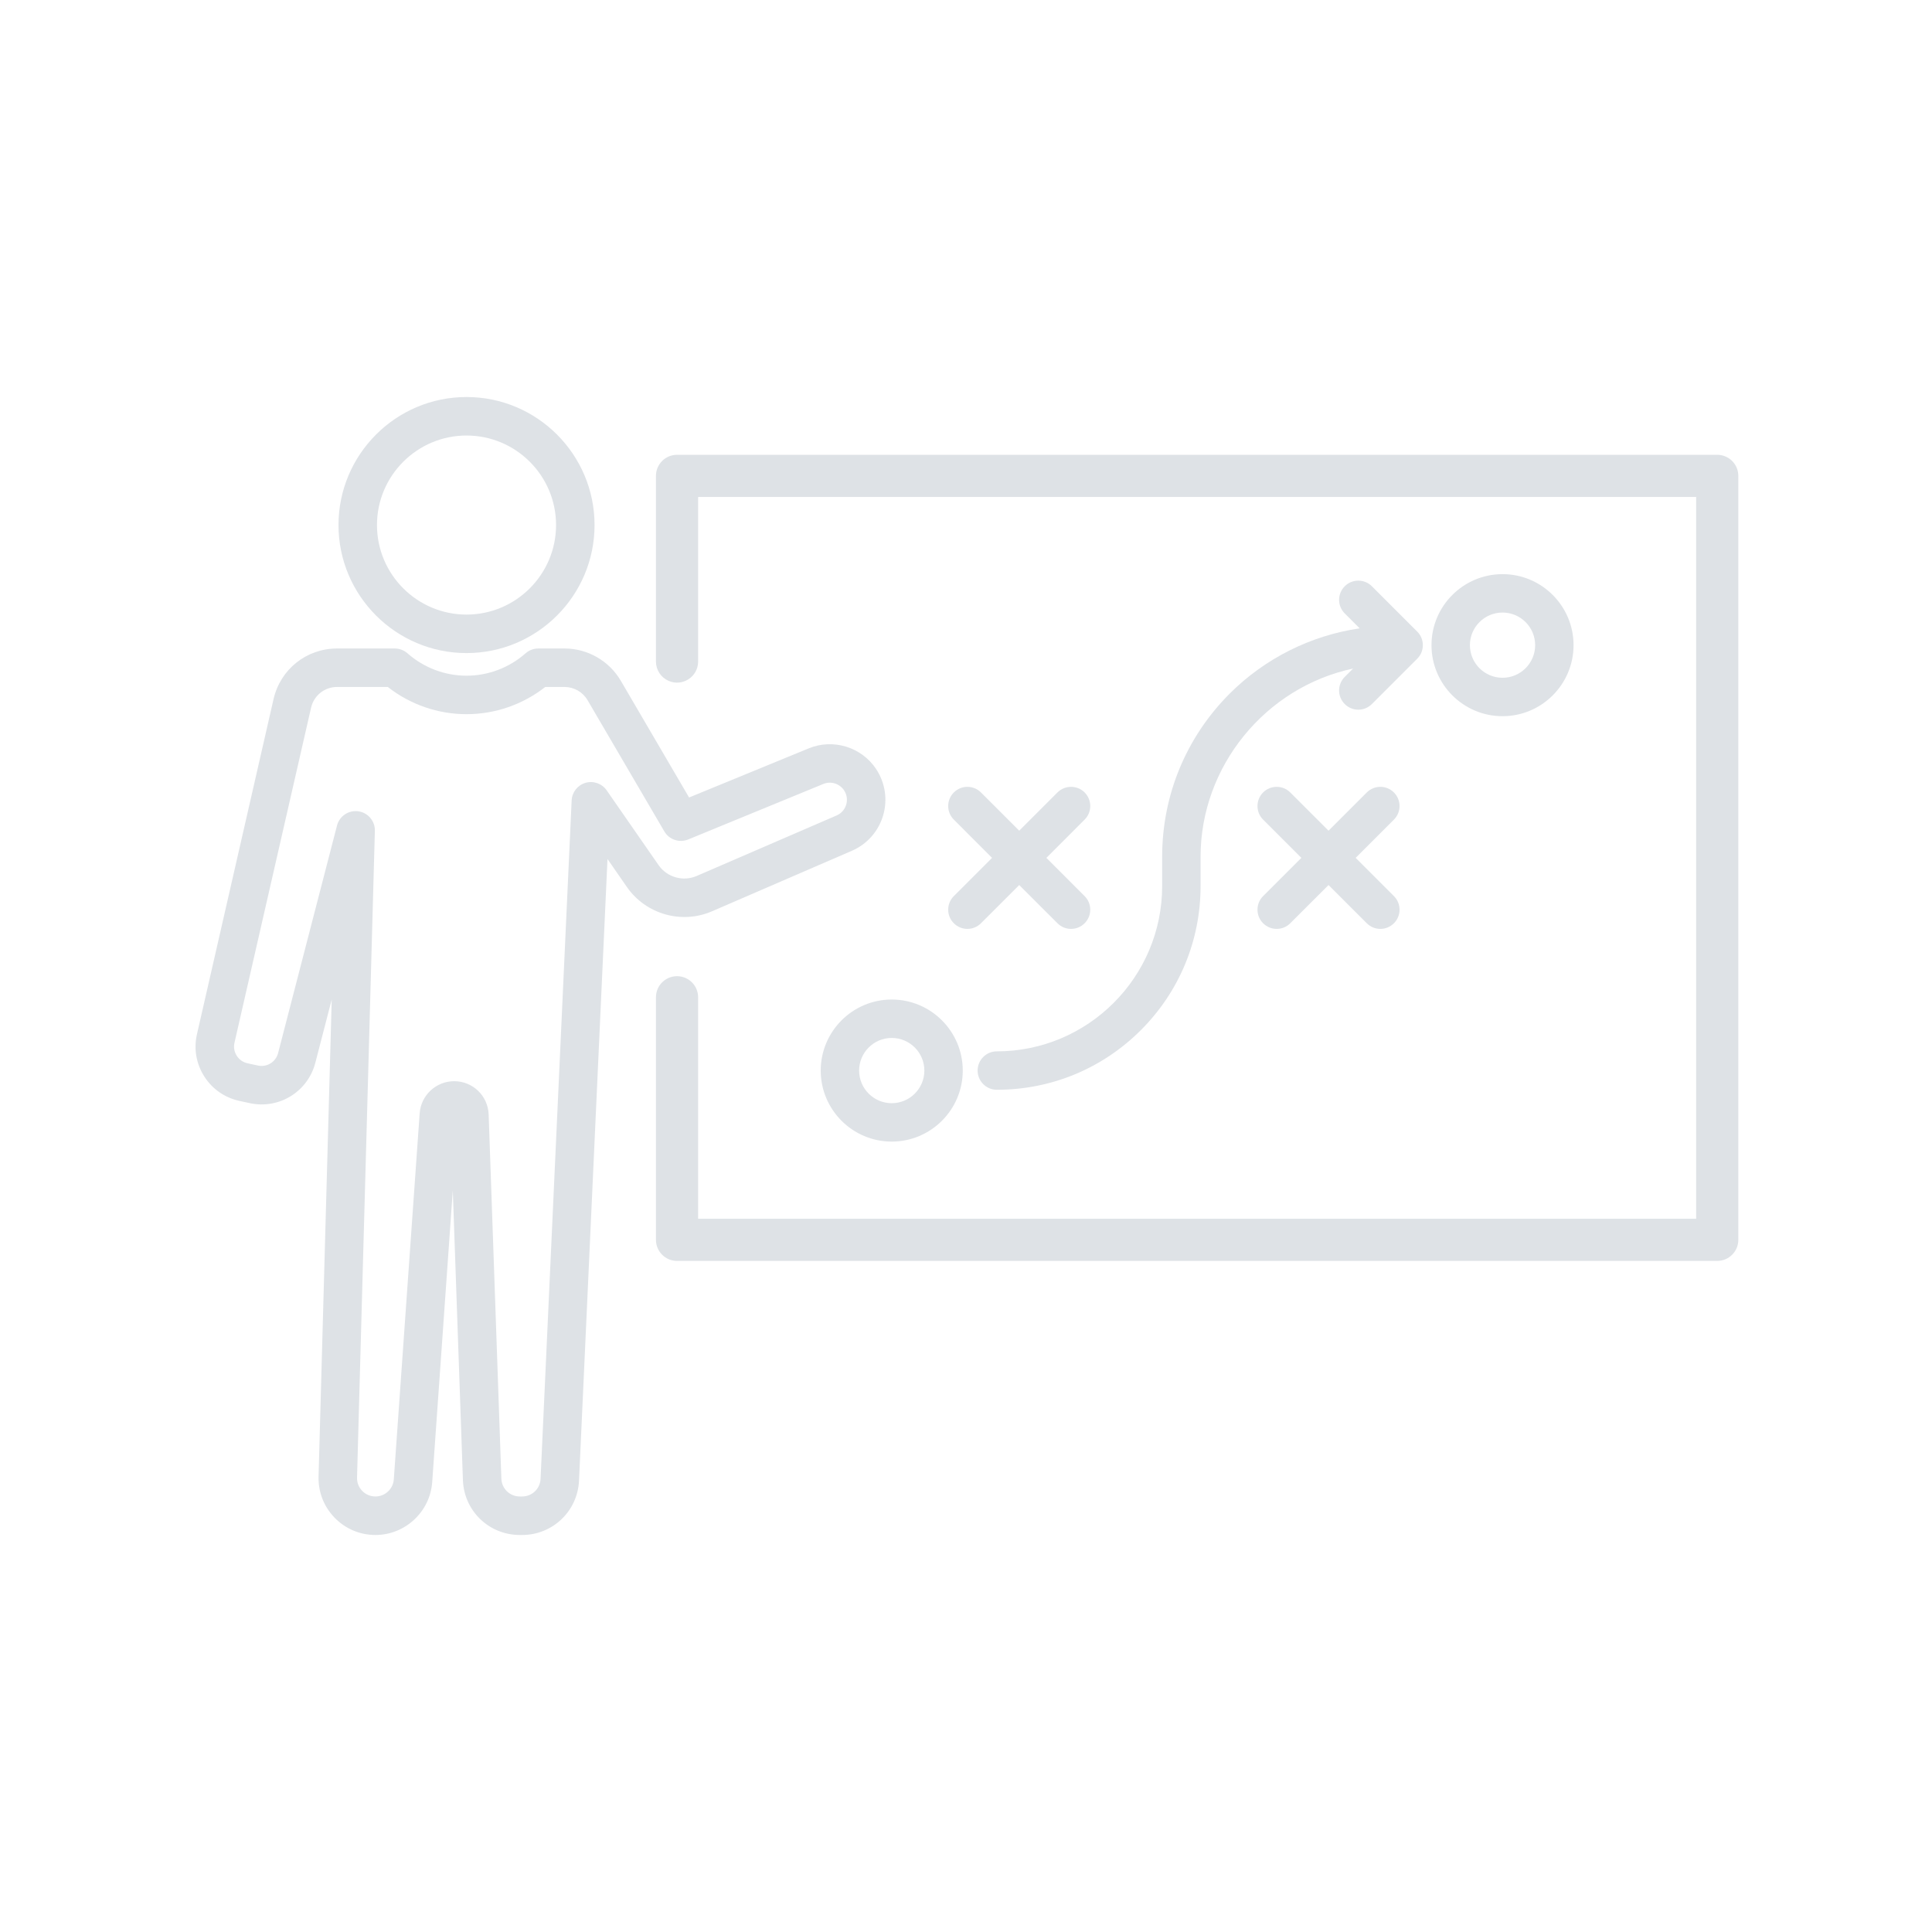 <svg xmlns="http://www.w3.org/2000/svg" xmlns:xlink="http://www.w3.org/1999/xlink" width="500" zoomAndPan="magnify" viewBox="0 0 375 375" height="500" preserveAspectRatio="xMidYMid meet" version="1.0"><defs><clipPath id="40e88d8926"><path d="M 65 77.062 L 116 77.062 L 116 127 L 65 127 Z M 65 77.062 " clip-rule="nonzero"/></clipPath><clipPath id="5cb7f99c78"><path d="M 37.5 125 L 172 125 L 172 298 L 37.5 298 Z M 37.5 125 " clip-rule="nonzero"/></clipPath><clipPath id="72581e6779"><path d="M 127 88 L 337.5 88 L 337.5 245 L 127 245 Z M 127 88 " clip-rule="nonzero"/></clipPath></defs><path fill="#dee2e6" d="M 189.754 207.797 C 189.754 209.852 191.426 211.523 193.48 211.523 C 204.047 211.523 213.977 207.41 221.449 199.938 C 228.918 192.473 233.031 182.539 233.031 171.977 L 233.031 166.297 C 233.031 148.738 245.621 133.387 262.633 129.766 L 261.012 131.387 C 260.309 132.09 259.918 133.027 259.918 134.023 C 259.918 135.016 260.309 135.953 261.012 136.656 C 261.715 137.359 262.652 137.75 263.648 137.75 C 264.645 137.75 265.578 137.359 266.281 136.656 L 275.078 127.859 C 275.785 127.16 276.172 126.223 276.172 125.227 C 276.172 124.23 275.785 123.293 275.078 122.59 L 266.281 113.793 C 265.582 113.09 264.645 112.703 263.648 112.703 C 262.648 112.703 261.715 113.09 261.012 113.793 C 260.309 114.496 259.918 115.434 259.918 116.43 C 259.918 117.426 260.309 118.363 261.012 119.062 L 263.91 121.961 C 254.418 123.344 245.508 127.805 238.695 134.617 C 230.234 143.082 225.574 154.328 225.574 166.297 L 225.574 171.977 C 225.574 189.672 211.176 204.066 193.48 204.066 C 191.426 204.066 189.754 205.742 189.754 207.797 " fill-opacity="1" fill-rule="nonzero"/><path fill="#dee2e6" d="M 173.082 201.465 C 176.578 201.465 179.418 204.305 179.418 207.797 C 179.418 211.289 176.578 214.129 173.082 214.129 C 169.594 214.129 166.754 211.289 166.754 207.797 C 166.754 204.305 169.594 201.465 173.082 201.465 Z M 173.082 221.582 C 180.688 221.582 186.871 215.398 186.871 207.797 C 186.871 200.195 180.688 194.008 173.082 194.008 C 165.484 194.008 159.301 200.195 159.301 207.797 C 159.301 215.398 165.484 221.582 173.082 221.582 " fill-opacity="1" fill-rule="nonzero"/><path fill="#dee2e6" d="M 291.641 118.895 C 295.133 118.895 297.973 121.734 297.973 125.227 C 297.973 128.715 295.133 131.555 291.641 131.555 C 288.148 131.555 285.309 128.715 285.309 125.227 C 285.309 121.734 288.148 118.895 291.641 118.895 Z M 291.641 139.012 C 299.242 139.012 305.426 132.828 305.426 125.227 C 305.426 117.621 299.242 111.441 291.641 111.441 C 284.039 111.441 277.852 117.621 277.852 125.227 C 277.852 132.828 284.039 139.012 291.641 139.012 " fill-opacity="1" fill-rule="nonzero"/><path fill="#dee2e6" d="M 263.137 166.512 L 270.559 159.086 C 272.012 157.637 272.016 155.273 270.559 153.816 C 269.105 152.363 266.742 152.359 265.289 153.816 L 257.867 161.238 L 250.441 153.816 C 248.988 152.363 246.625 152.363 245.168 153.812 C 244.465 154.52 244.078 155.457 244.078 156.453 C 244.078 157.445 244.465 158.383 245.168 159.086 L 252.594 166.512 L 245.168 173.934 C 244.465 174.637 244.078 175.574 244.078 176.57 C 244.078 177.562 244.465 178.504 245.168 179.203 C 245.875 179.91 246.809 180.297 247.805 180.297 C 248.805 180.297 249.738 179.91 250.441 179.203 L 257.867 171.785 L 265.289 179.203 C 265.992 179.91 266.93 180.297 267.922 180.297 C 268.918 180.297 269.859 179.91 270.559 179.203 C 271.266 178.5 271.652 177.562 271.652 176.57 C 271.652 175.574 271.266 174.637 270.559 173.934 L 263.137 166.512 " fill-opacity="1" fill-rule="nonzero"/><path fill="#dee2e6" d="M 184.043 176.57 C 184.043 177.562 184.434 178.504 185.137 179.203 C 185.84 179.91 186.777 180.297 187.77 180.297 C 188.766 180.297 189.703 179.91 190.406 179.203 L 197.832 171.785 L 205.254 179.203 C 205.957 179.91 206.891 180.297 207.887 180.297 C 208.887 180.297 209.824 179.91 210.523 179.203 C 211.23 178.504 211.617 177.562 211.617 176.57 C 211.617 175.574 211.23 174.637 210.523 173.934 L 203.102 166.512 L 210.523 159.086 C 211.23 158.387 211.617 157.449 211.617 156.453 C 211.617 155.492 211.258 154.59 210.602 153.895 L 210.598 153.891 L 210.523 153.812 C 209.07 152.363 206.707 152.363 205.254 153.812 L 197.832 161.238 L 190.406 153.816 C 188.953 152.363 186.59 152.359 185.137 153.816 C 184.434 154.52 184.043 155.457 184.043 156.453 C 184.043 157.449 184.434 158.387 185.137 159.086 L 192.559 166.512 L 185.137 173.934 C 184.434 174.637 184.043 175.574 184.043 176.57 " fill-opacity="1" fill-rule="nonzero"/><g clip-path="url(#40e88d8926)"><path fill="#dee2e6" d="M 90.551 84.535 C 80.969 84.535 73.172 92.328 73.172 101.91 C 73.172 111.492 80.969 119.289 90.551 119.289 C 100.133 119.289 107.93 111.492 107.93 101.91 C 107.93 92.328 100.133 84.535 90.551 84.535 Z M 90.551 126.762 C 76.852 126.762 65.703 115.613 65.703 101.91 C 65.703 88.207 76.852 77.062 90.551 77.062 C 104.254 77.062 115.402 88.207 115.402 101.91 C 115.402 115.613 104.254 126.762 90.551 126.762 " fill-opacity="1" fill-rule="nonzero"/></g><g clip-path="url(#5cb7f99c78)"><path fill="#dee2e6" d="M 88.145 209.859 C 91.777 209.859 94.719 212.703 94.848 216.332 L 97.316 287.02 C 97.387 288.953 98.957 290.465 100.891 290.465 L 101.355 290.465 C 103.27 290.465 104.836 288.969 104.922 287.059 L 110.957 155.363 C 111.031 153.766 112.113 152.391 113.656 151.945 C 115.195 151.504 116.844 152.09 117.758 153.406 L 127.828 167.918 C 129.469 170.285 132.574 171.168 135.219 170.027 L 162.383 158.281 C 163.621 157.746 164.082 156.73 164.246 156.176 C 164.41 155.617 164.574 154.52 163.828 153.395 C 162.953 152.086 161.262 151.566 159.805 152.168 L 133.582 162.938 C 131.859 163.645 129.879 162.977 128.941 161.367 L 114.047 135.906 C 113.121 134.324 111.41 133.34 109.578 133.34 L 105.832 133.34 C 101.469 136.758 96.098 138.621 90.551 138.621 C 85.004 138.621 79.633 136.758 75.27 133.34 L 65.426 133.34 C 62.996 133.34 60.922 134.996 60.379 137.367 L 45.512 202.398 C 45.312 203.273 45.469 204.168 45.949 204.918 C 46.426 205.672 47.172 206.191 48.043 206.383 L 50.062 206.82 C 51.809 207.195 53.527 206.137 53.977 204.41 L 65.414 160.234 C 65.891 158.398 67.668 157.207 69.555 157.473 C 71.434 157.738 72.816 159.375 72.762 161.273 L 69.301 286.797 C 69.273 287.766 69.633 288.688 70.312 289.387 C 70.988 290.082 71.898 290.465 72.871 290.465 C 74.738 290.465 76.309 289.008 76.438 287.145 L 81.457 216.094 C 81.703 212.598 84.641 209.859 88.145 209.859 Z M 101.355 297.938 L 100.891 297.938 C 94.91 297.938 90.062 293.258 89.852 287.281 L 87.887 231.07 L 83.891 287.672 C 83.484 293.43 78.645 297.938 72.871 297.938 C 69.863 297.938 67.055 296.75 64.957 294.598 C 62.859 292.438 61.75 289.598 61.832 286.586 L 64.387 194.004 L 61.207 206.281 C 59.75 211.906 54.16 215.348 48.48 214.121 L 46.461 213.684 C 43.621 213.066 41.203 211.379 39.645 208.93 C 38.086 206.477 37.582 203.566 38.23 200.738 L 53.094 135.703 C 54.418 129.91 59.488 125.871 65.426 125.871 L 76.613 125.871 C 77.523 125.871 78.402 126.203 79.086 126.801 C 82.27 129.609 86.34 131.152 90.551 131.152 C 94.762 131.152 98.836 129.609 102.02 126.801 C 102.699 126.203 103.578 125.871 104.488 125.871 L 109.578 125.871 C 114.051 125.871 118.234 128.27 120.496 132.133 L 133.75 154.793 L 156.969 145.258 C 161.703 143.309 167.203 144.988 170.043 149.25 C 171.82 151.918 172.32 155.215 171.41 158.293 C 170.504 161.367 168.293 163.863 165.348 165.137 L 138.184 176.887 C 132.289 179.434 125.355 177.453 121.691 172.18 L 117.914 166.734 L 112.387 287.398 C 112.113 293.309 107.27 297.938 101.355 297.938 " fill-opacity="1" fill-rule="nonzero"/></g><g clip-path="url(#72581e6779)"><path fill="#dee2e6" d="M 333.312 88.277 L 131.41 88.277 C 129.152 88.277 127.32 90.109 127.32 92.371 L 127.32 128.406 C 127.32 130.035 128.285 131.508 129.781 132.156 C 132.484 133.332 135.504 131.352 135.504 128.406 L 135.504 96.461 L 329.223 96.461 L 329.223 236.559 L 135.504 236.559 L 135.504 193.57 C 135.504 191.488 133.941 189.738 131.875 189.504 C 129.445 189.227 127.32 191.125 127.32 193.57 L 127.32 240.648 C 127.32 242.91 129.152 244.742 131.41 244.742 L 333.312 244.742 C 335.574 244.742 337.406 242.91 337.406 240.648 L 337.406 92.371 C 337.406 90.109 335.574 88.277 333.312 88.277 " fill-opacity="1" fill-rule="nonzero"/></g></svg>